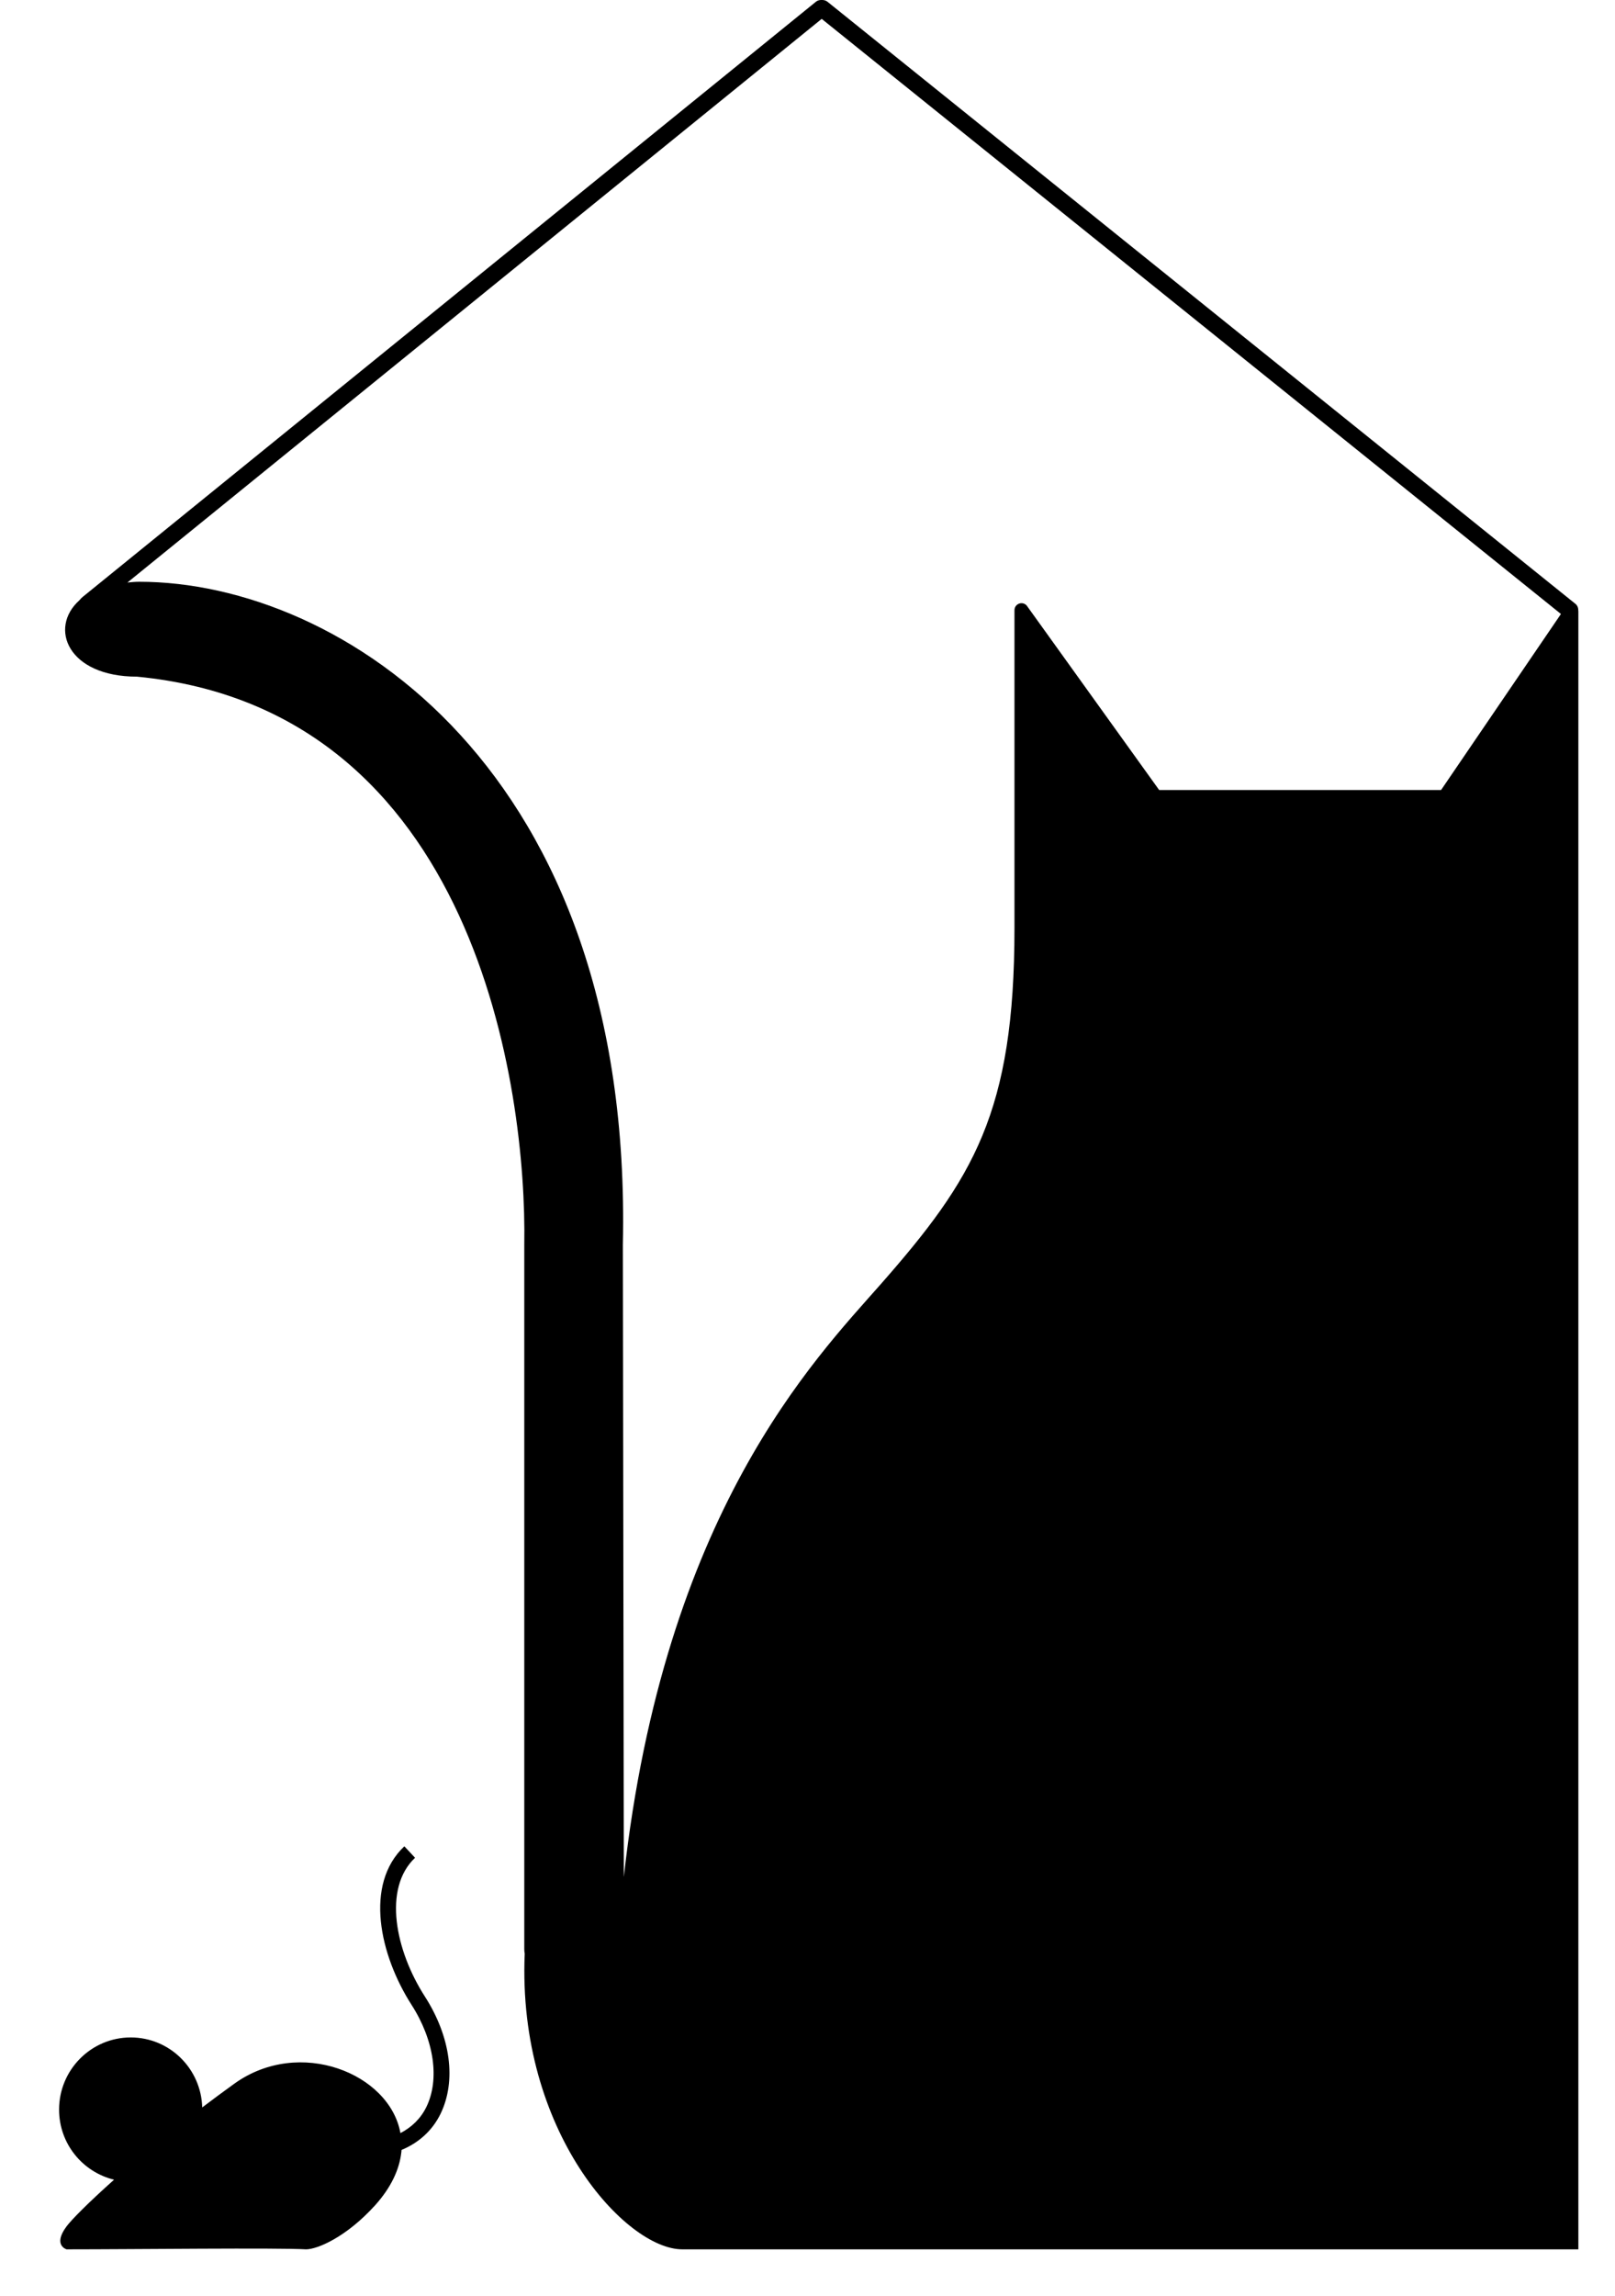 <svg xmlns="http://www.w3.org/2000/svg" fill="none" viewBox="0 0 19 27" height="27" width="19">
<path fill="black" d="M16.954 9.291H13.637L12.079 7.122C12.028 7.065 11.935 7.101 11.935 7.177V10.913C11.935 13.081 11.452 13.863 10.36 15.105C9.583 15.988 7.814 17.792 7.339 22.075L7.328 14.639C7.45 9.041 4 6.842 1.637 6.842C1.588 6.842 1.544 6.847 1.499 6.851L9.667 0.222L18.364 7.221L16.954 9.291ZM18.568 7.182C18.569 7.15 18.558 7.119 18.531 7.099L9.733 0.019C9.716 0.006 9.696 0.001 9.677 0C9.673 -2.03872e-07 9.67 0 9.667 0C9.664 0 9.66 -2.03872e-07 9.657 0C9.637 0.001 9.618 0.006 9.601 0.019L0.973 7.02C0.963 7.028 0.948 7.043 0.933 7.061C0.571 7.386 0.798 7.958 1.611 7.958C5.602 8.341 6.199 12.82 6.168 14.639V22.923C6.168 22.942 6.17 22.96 6.173 22.977C6.085 25.067 7.363 26.454 8.026 26.454H18.569V7.186L18.568 7.182Z"></path>
<path fill="black" d="M4.883 21.849L4.757 21.714C4.281 22.163 4.468 22.996 4.842 23.579C5.108 23.994 5.175 24.454 5.016 24.78C4.949 24.917 4.843 25.018 4.711 25.087C4.585 24.386 3.525 23.955 2.758 24.505C2.626 24.6 2.501 24.693 2.379 24.785C2.366 24.328 1.995 23.962 1.538 23.962C1.073 23.962 0.695 24.342 0.695 24.811C0.695 25.211 0.971 25.545 1.342 25.635C1.038 25.906 0.841 26.106 0.783 26.184C0.617 26.407 0.783 26.454 0.783 26.454C1.598 26.454 3.253 26.434 3.601 26.454C3.731 26.454 4.072 26.313 4.414 25.935C4.604 25.723 4.698 25.513 4.721 25.317C4.721 25.317 4.723 25.304 4.724 25.285C4.924 25.202 5.084 25.061 5.182 24.862C5.372 24.472 5.303 23.954 4.997 23.478C4.652 22.941 4.502 22.209 4.883 21.849Z"></path>
</svg>
